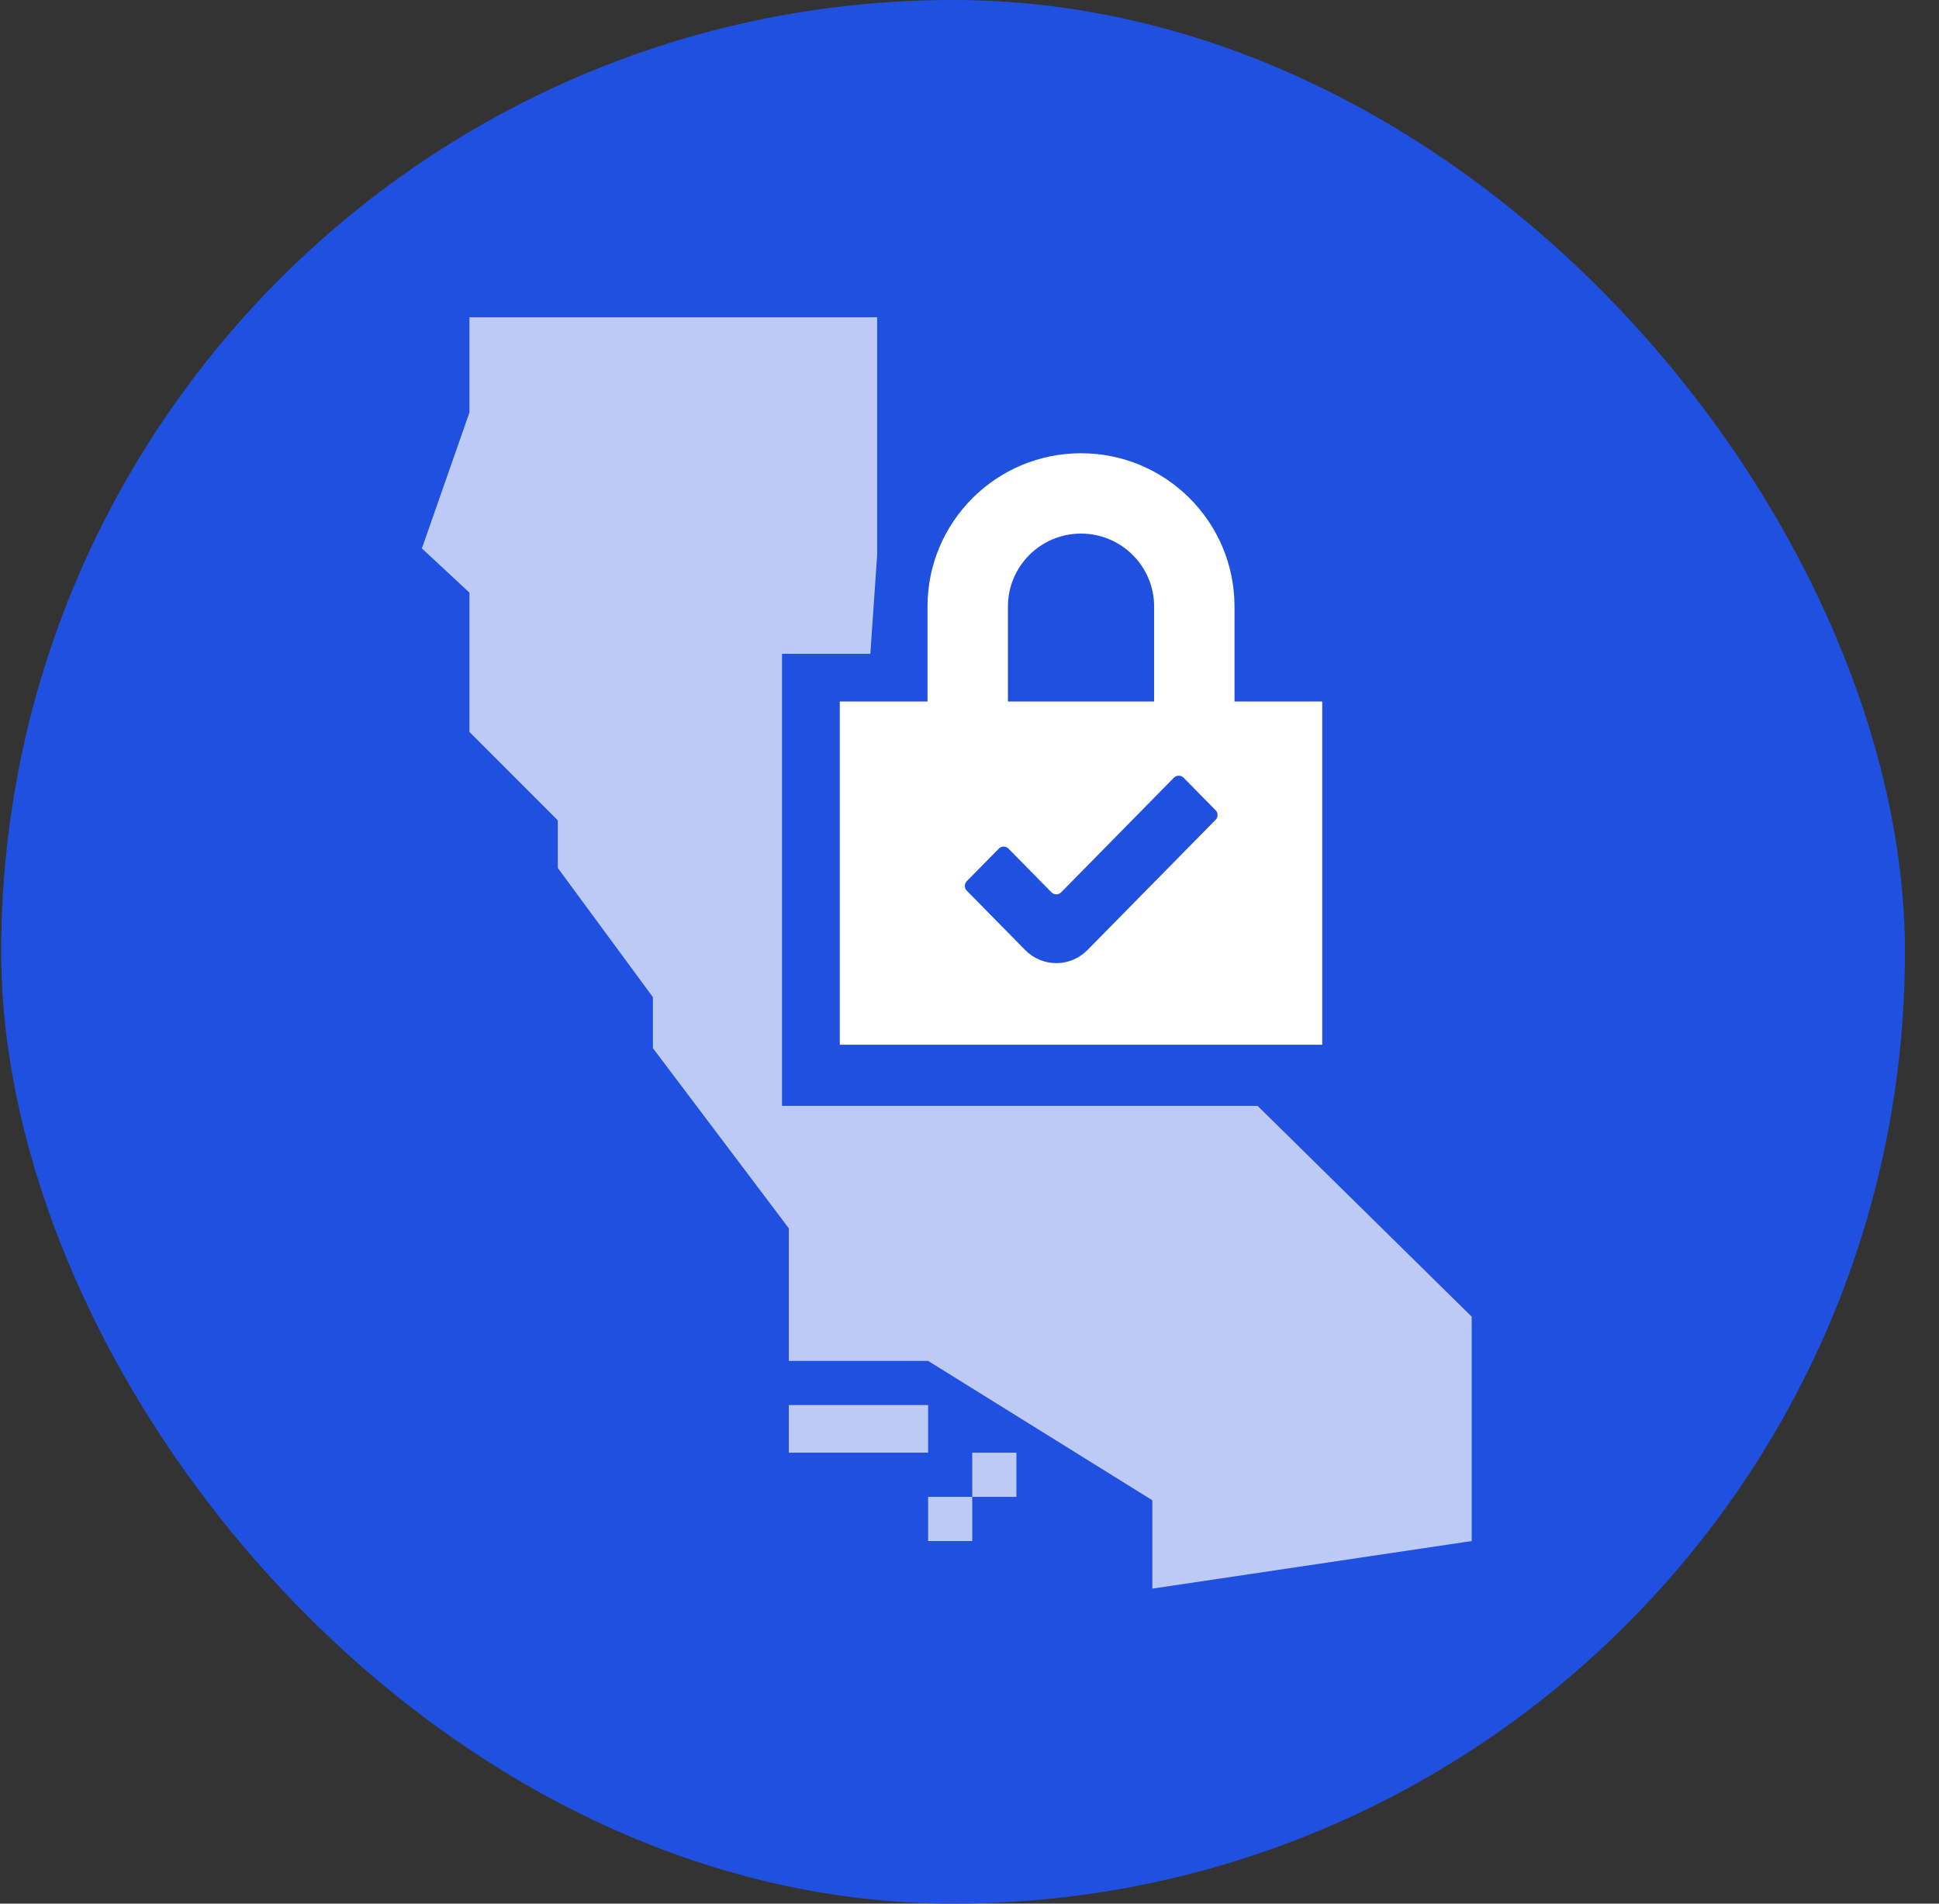 <svg width="55" height="54" viewBox="0 0 55 54" fill="none" xmlns="http://www.w3.org/2000/svg">
<rect x="0" y="0" width="55" height="54" fill="#333333" stroke="none"/>
<rect x="0.034" width="54" height="54" rx="27" fill="#2050E0"/>
<path d="M23.821 19.9H37.505V29.636H23.821V19.9Z" fill="white"/>
<path fill-rule="evenodd" clip-rule="evenodd" d="M32.737 21.143V17.207C32.737 16.063 31.808 15.136 30.663 15.136C29.518 15.136 28.59 16.063 28.59 17.207V21.143C28.59 22.287 29.518 23.214 30.663 23.214C31.808 23.214 32.737 22.287 32.737 21.143ZM30.663 12.857C28.259 12.857 26.309 14.805 26.309 17.207V21.143C26.309 23.545 28.259 25.493 30.663 25.493C33.068 25.493 35.017 23.545 35.017 21.143V17.207C35.017 14.805 33.068 12.857 30.663 12.857Z" fill="white"/>
<path fill-rule="evenodd" clip-rule="evenodd" d="M34.481 22.984C34.555 23.059 34.555 23.18 34.481 23.255L30.846 26.949C30.358 27.445 29.567 27.445 29.079 26.949L27.423 25.266C27.349 25.191 27.349 25.071 27.423 24.996L28.331 24.073C28.407 23.996 28.53 23.996 28.606 24.073L29.825 25.312C29.901 25.389 30.024 25.389 30.1 25.312L33.298 22.061C33.374 21.984 33.498 21.984 33.573 22.061L34.481 22.984Z" fill="#2050E0"/>
<path d="M13.316 11.7V9H24.88V15.75L24.687 18.546H22.182V31.371H35.673L41.745 37.35V43.714L32.686 45.064V42.557L26.326 38.604H22.375V34.843L18.52 29.732V28.286L15.822 24.621V23.271L13.316 20.764V16.811L11.967 15.557L13.316 11.7Z" fill="#BCCAF5"/>
<path d="M22.375 39.857H26.326V41.207H22.375V39.857Z" fill="#BCCAF5"/>
<path d="M26.326 42.461H27.578V43.714H26.326V42.461Z" fill="#BCCAF5"/>
<path d="M27.578 41.207H28.831V42.461H27.578V41.207Z" fill="#BCCAF5"/>
</svg>

